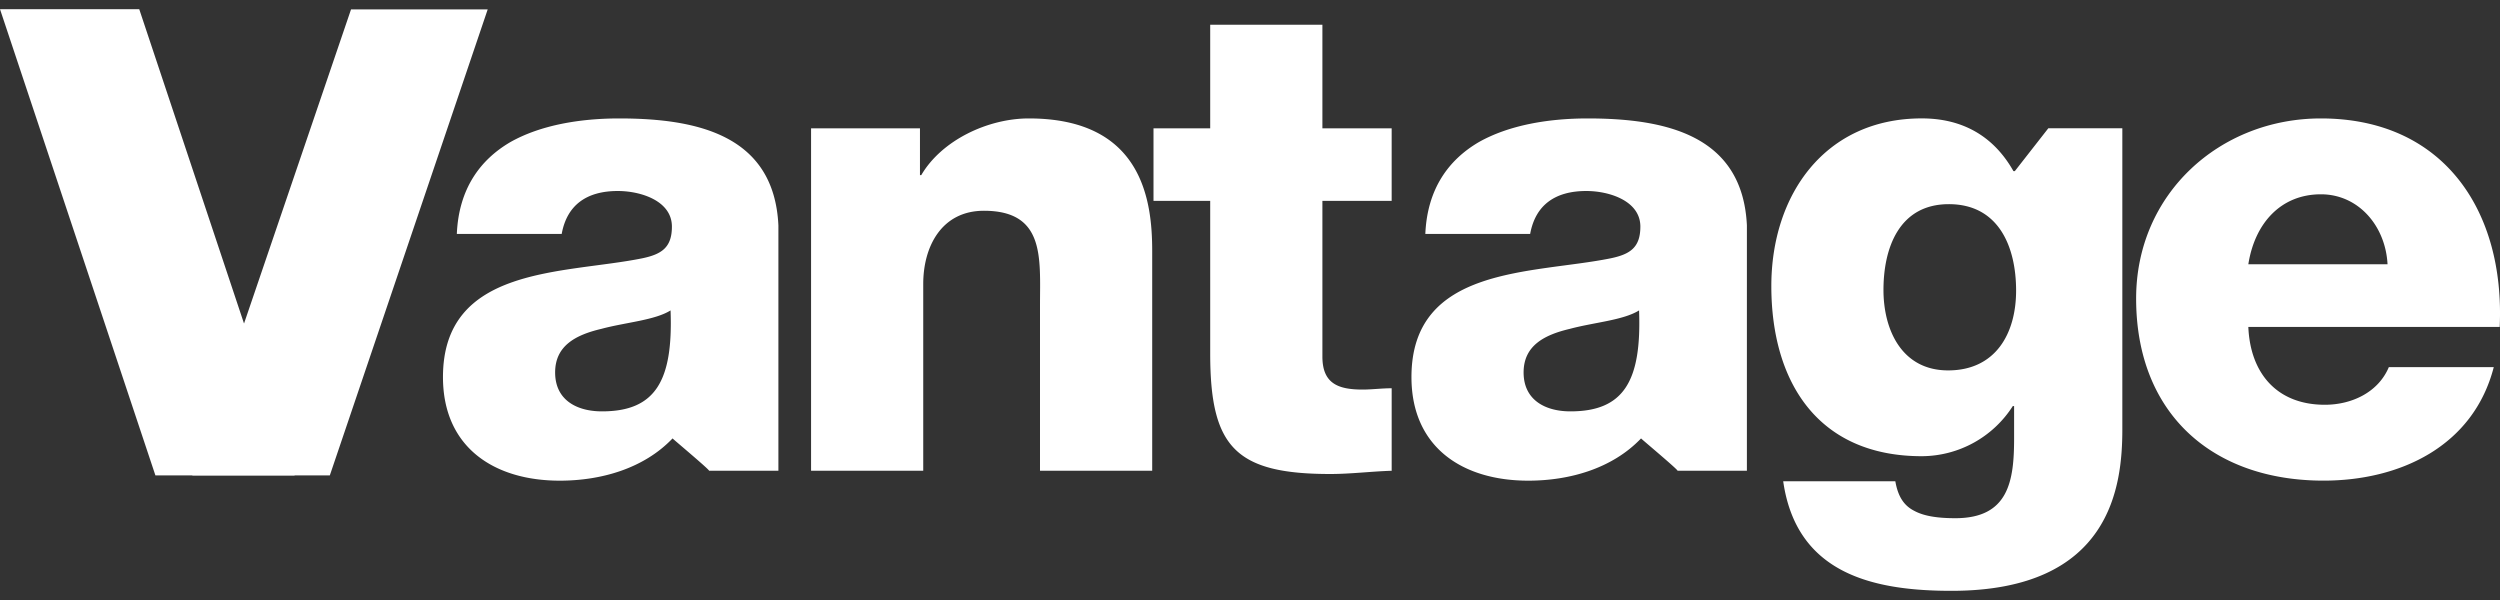 <svg xmlns="http://www.w3.org/2000/svg" width="75" height="18"><rect width="100%" height="100%" fill="#333333" stroke="none"/><path fill="#fff" d="M24.332 3.849h3.267v1.405h.039c.613-1.049 1.999-1.701 3.226-1.701 3.425 0 3.702 2.493 3.702 3.979v6.59H31.2V9.154c0-1.405.159-2.831-1.682-2.831-1.267 0-1.821 1.068-1.821 2.198v5.601h-3.365V3.849ZM41.75 6.026h-2.078v4.672c0 .811.475.989 1.207.989.277 0 .573-.039.871-.039v2.475c-.614.019-1.227.097-1.841.097-2.87 0-3.603-.83-3.603-3.621V6.026h-1.701V3.85h1.701V.742h3.366V3.85h2.078v2.176ZM58.464 6.125c-1.484 0-1.96 1.306-1.96 2.573 0 1.208.555 2.414 1.939 2.414 1.426 0 2.04-1.107 2.04-2.394 0-1.306-.515-2.593-2.019-2.593m5.206 6.75c0 1.682-.317 4.85-5.127 4.85-2.395 0-4.652-.536-5.047-3.286h3.364c.079.455.257.732.575.89.296.159.712.217 1.227.217 1.602 0 1.761-1.127 1.761-2.394v-.97h-.039a3.253 3.253 0 0 1-2.731 1.504c-3.108 0-4.513-2.216-4.513-5.106 0-2.732 1.603-5.028 4.513-5.028 1.227 0 2.158.534 2.751 1.583h.04l1.005-1.286h2.221v9.026ZM71.626 7.927c-.06-1.148-.871-2.098-1.999-2.098-1.188 0-1.98.85-2.177 2.098h4.176ZM67.45 9.808c.059 1.405.87 2.335 2.295 2.335.812 0 1.604-.376 1.92-1.129h3.148c-.613 2.375-2.811 3.405-5.107 3.405-3.346 0-5.622-2.019-5.622-5.464 0-3.145 2.514-5.402 5.543-5.402 3.681 0 5.523 2.77 5.364 6.255H67.45ZM18.059 12.341c-.752 0-1.405-.336-1.405-1.168 0-.811.633-1.129 1.386-1.307.732-.197 1.602-.257 2.077-.554.079 2.118-.455 3.029-2.058 3.029m5.293-5.58c-.128-2.697-2.413-3.208-4.778-3.208-1.167 0-2.357.197-3.267.712-.909.534-1.544 1.405-1.602 2.752h3.146c.159-.871.752-1.287 1.683-1.287.692 0 1.623.296 1.623 1.068 0 .634-.317.831-.89.951-2.336.474-5.978.217-5.978 3.563 0 2.117 1.544 3.108 3.503 3.108 1.227 0 2.514-.356 3.385-1.268-.009.003 1.125.95 1.094.97h2.081V6.761ZM47.113 12.341c-.751 0-1.405-.336-1.405-1.168 0-.811.633-1.129 1.386-1.307.733-.197 1.602-.257 2.078-.554.079 2.118-.455 3.029-2.059 3.029m5.294-5.58c-.129-2.697-2.414-3.208-4.779-3.208-1.167 0-2.356.197-3.266.712-.909.534-1.544 1.405-1.602 2.752h3.145c.159-.871.753-1.287 1.684-1.287.691 0 1.622.296 1.622 1.068 0 .634-.316.831-.89.951-2.336.474-5.977.217-5.977 3.563 0 2.117 1.543 3.108 3.503 3.108 1.227 0 2.514-.356 3.385-1.268-.009.003 1.125.95 1.094.97h2.081V6.761ZM9.895 14.261 14.631.282h-4.1L5.769 14.261h4.126Z"/><path fill="#fff" d="m0 .275 4.662 13.986h4.177L4.177.275H0Z"/></svg>